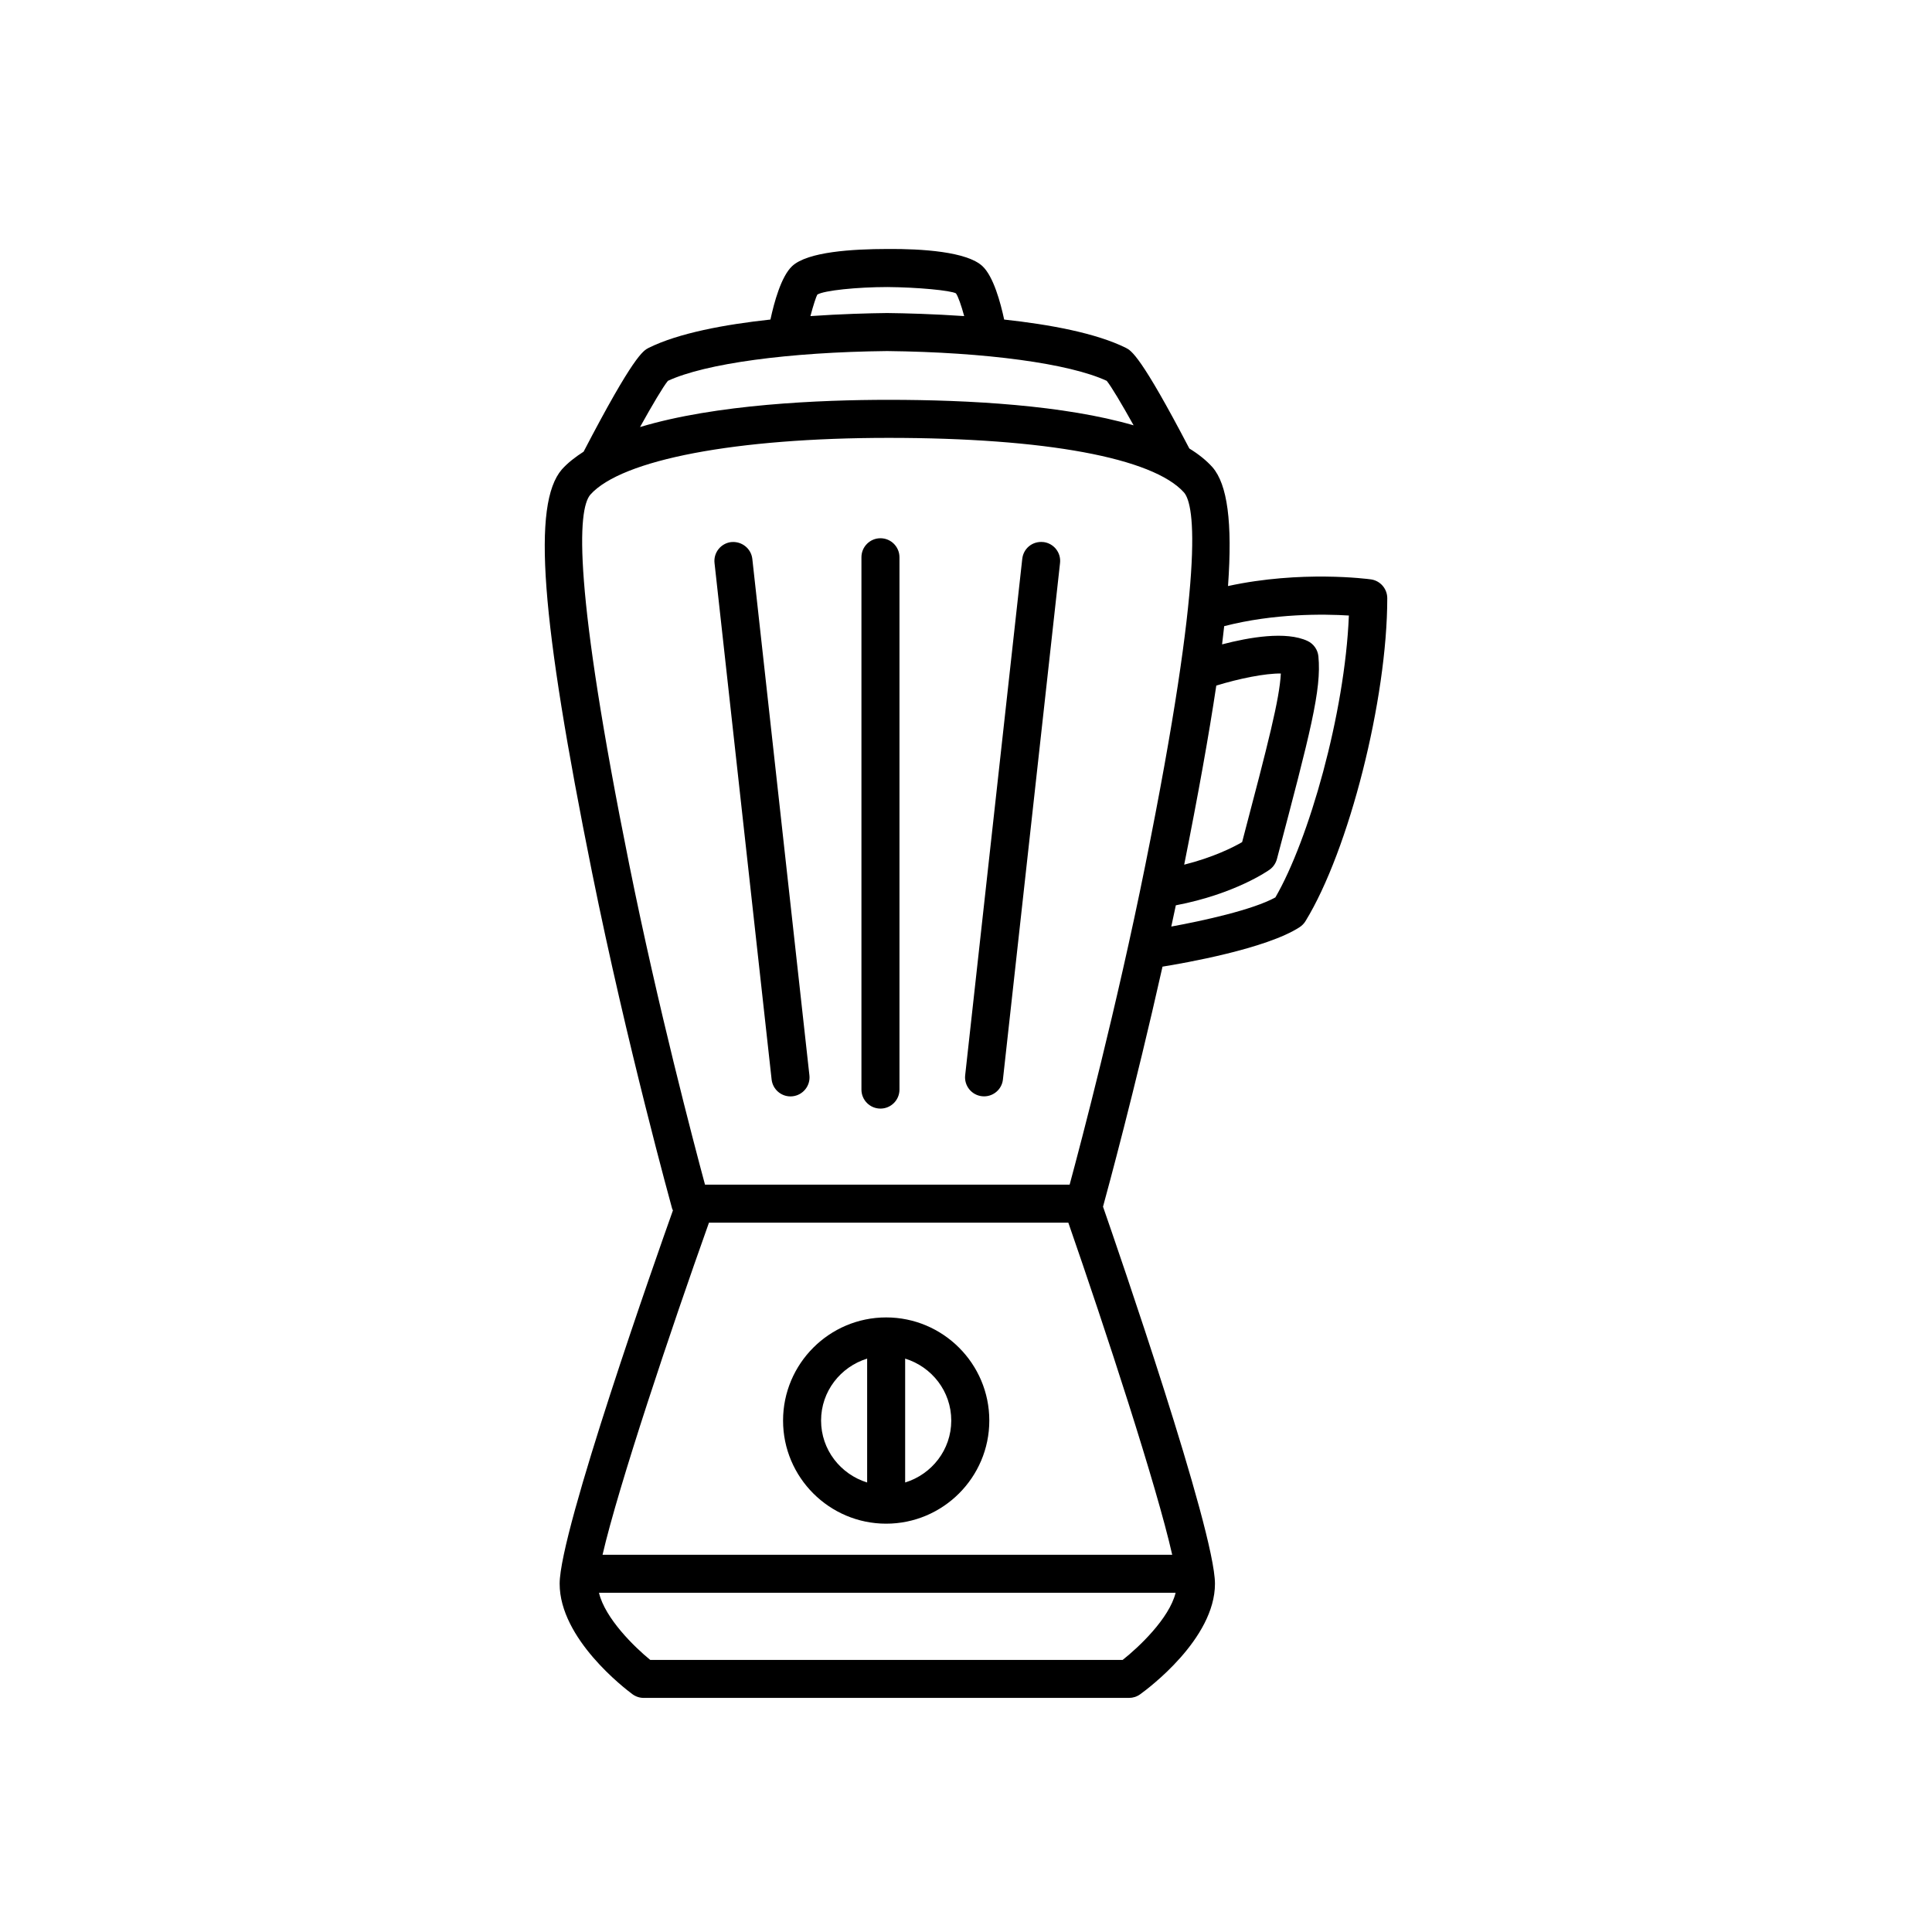 <?xml version="1.0" encoding="UTF-8"?>
<!-- Uploaded to: SVG Repo, www.svgrepo.com, Generator: SVG Repo Mixer Tools -->
<svg fill="#000000" width="800px" height="800px" version="1.1" viewBox="144 144 512 512" xmlns="http://www.w3.org/2000/svg">
 <g>
  <path d="m507.29 297.54c-0.832-0.117-18.5-2.445-37.852 1.77 1.215-16.984-0.18-26.918-4.098-31.465-1.641-1.84-3.719-3.496-6.156-4.992-12.855-24.617-15.395-25.945-16.801-26.66-7.914-3.93-20.211-6.195-32.27-7.508-0.957-4.492-2.836-11.426-5.754-14.152-4.102-3.844-16.027-4.621-25.195-4.551-9.215 0.02-21.141 0.711-25.246 4.551-2.902 2.727-4.781 9.656-5.742 14.148-12.062 1.309-24.375 3.582-32.312 7.527-1.379 0.707-3.945 2.016-17.199 27.488-2.227 1.43-4.219 2.977-5.773 4.715-7.883 9.16-5.633 39.133 8.027 106.88 9.234 45.762 21.094 88.594 21.211 89.027 0.047 0.156 0.145 0.293 0.207 0.441-4.227 11.871-30.016 84.906-30.023 98.938-0.012 14.605 17.312 27.816 19.285 29.281 0.867 0.641 1.914 0.984 2.992 0.984h128.61c1.055 0 2.074-0.324 2.938-0.945 2.031-1.465 19.84-14.672 19.84-29.316-0.016-14.172-25.977-89.297-29.668-99.922 1.113-4.055 8.43-30.898 15.766-63.609 5.652-0.91 27.555-4.731 36.344-10.469 0.625-0.406 1.152-0.945 1.543-1.582 11.543-18.816 21.676-58.816 21.676-85.586-0.004-2.523-1.863-4.656-4.352-4.996zm-40.957 28.145c6.191-1.898 12.957-3.246 17.105-3.199-0.363 6.781-3.215 17.945-10.262 44.684-2.363 1.371-7.629 4.039-15.352 5.977 3.703-18.52 6.519-34.223 8.508-47.461zm-105.73-103.62c1.805-1.098 10.496-1.984 18.57-1.996 8.082 0.066 16.711 0.898 18.156 1.668 0.551 0.719 1.426 3.203 2.191 6.031-8.172-0.562-15.539-0.754-20.426-0.812-4.836 0.055-12.176 0.246-20.324 0.812 0.738-2.809 1.535-5.215 1.832-5.703zm-39.605 22.863c9.91-4.602 32.062-7.613 58.09-7.894 26.172 0.289 48.355 3.309 58.207 7.894 1.238 1.531 4.031 6.227 7.125 11.789-18.367-5.344-43.609-6.758-64.91-6.758-18.141 0-45.812 1.16-65.895 7.215 3.203-5.769 6.102-10.672 7.383-12.246zm106.12 223.09c9.875 28.43 23.434 69.832 27.531 88.016h-150.97c4.203-18.227 18.156-59.824 28.203-88.016zm14.395 115.88h-125.19c-4.168-3.394-11.965-10.984-13.586-17.785h152.81c-1.688 6.801-9.758 14.414-14.035 17.785zm-14.051-125.95h-96.629c-3.047-11.305-12.445-46.969-20.035-84.629-14.887-73.828-13.801-94.219-10.34-98.242 8.309-9.273 38.598-15.035 79.043-15.035 41.5 0 70.051 5.301 78.266 14.465 2.922 3.394 5.477 20.762-10.277 98.895-7.59 37.645-16.973 73.254-20.027 84.547zm54.523-76.121c-5.961 3.285-19.16 6.184-27.582 7.719 0.402-1.867 0.805-3.738 1.203-5.629 15.688-2.988 24.496-9.191 24.879-9.465 0.941-0.684 1.605-1.668 1.91-2.793 8.879-33.598 11.859-44.918 10.992-53.73-0.176-1.758-1.258-3.293-2.852-4.055-5.684-2.684-15.457-0.996-22.672 0.891 0.207-1.676 0.379-3.246 0.559-4.828 13.234-3.41 26.379-3.234 33.043-2.816-1.059 26.043-10.645 59.5-19.48 74.707z"/>
  <path d="m377.33 286.64c-2.781 0-5.039 2.258-5.039 5.039v141.07c0 2.785 2.258 5.039 5.039 5.039s5.039-2.254 5.039-5.039v-141.07c-0.004-2.781-2.258-5.039-5.039-5.039z"/>
  <path d="m420.47 287.65c-2.852-0.289-5.254 1.691-5.562 4.453l-15.129 136.85c-0.309 2.769 1.688 5.262 4.453 5.562 0.191 0.02 0.379 0.031 0.559 0.031 2.535 0 4.727-1.91 4.996-4.484l15.133-136.86c0.316-2.762-1.684-5.25-4.449-5.559z"/>
  <path d="m337.81 287.65c-2.766 0.309-4.762 2.797-4.453 5.562l15.129 136.86c0.289 2.578 2.469 4.488 5.004 4.488 0.188 0 0.371-0.012 0.559-0.031 2.766-0.312 4.762-2.801 4.453-5.562l-15.129-136.85c-0.309-2.773-2.816-4.723-5.562-4.461z"/>
  <path d="m378.84 547.79c15.074 0 27.336-12.27 27.336-27.332s-12.262-27.328-27.336-27.328c-15.062 0-27.32 12.262-27.32 27.328-0.008 15.062 12.258 27.332 27.32 27.332zm17.254-27.332c0 7.75-5.168 14.246-12.219 16.418v-32.832c7.051 2.176 12.219 8.664 12.219 16.414zm-22.293-16.414v32.832c-7.043-2.18-12.207-8.672-12.207-16.418-0.004-7.746 5.164-14.238 12.207-16.414z"/>
 </g>
</svg>